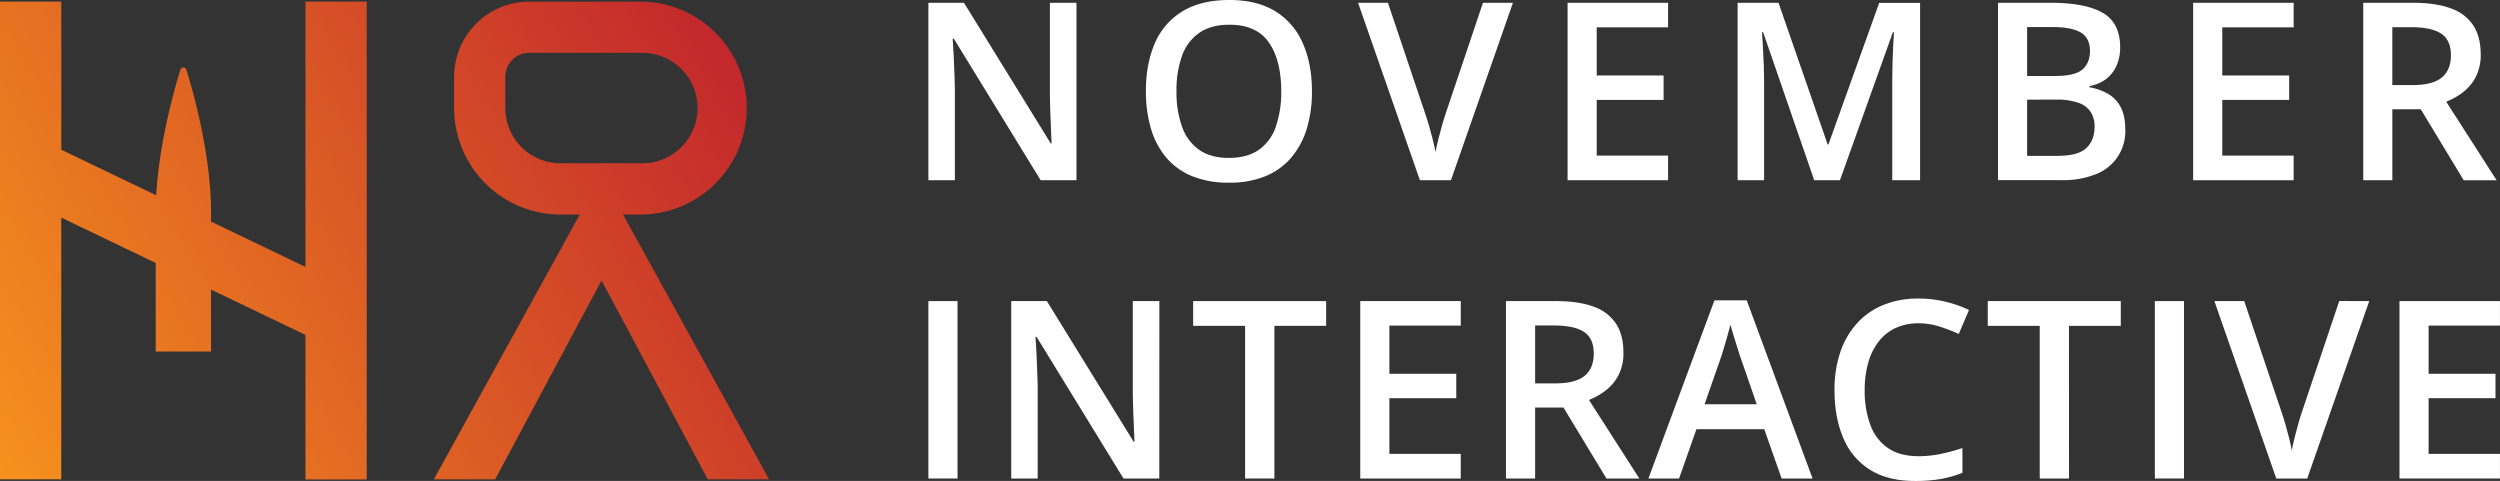 <svg xmlns="http://www.w3.org/2000/svg" xmlns:xlink="http://www.w3.org/1999/xlink" viewBox="0 0 1280.02 246.25"><rect x="0" y="0" width="1280.02" height="246.25" fill="#333333" stroke="none"/><defs><style>.cls-1{fill:url(#linear-gradient);}.cls-2{fill:url(#linear-gradient-2);}.cls-3{fill:#fff;}</style><linearGradient id="linear-gradient" x1="373.21" y1="-45.98" x2="-37.6" y2="202.73" gradientUnits="userSpaceOnUse"><stop offset="0" stop-color="#be1e2d"></stop><stop offset="1" stop-color="#f7941d"></stop></linearGradient><linearGradient id="linear-gradient-2" x1="435.74" y1="57.31" x2="24.93" y2="306.01" xlink:href="#linear-gradient"></linearGradient></defs><g id="Layer_2" data-name="Layer 2"><g id="Layer_1-2" data-name="Layer 1"><path class="cls-1" d="M156.39.82V136.67l-48.33-23.2v-4.89c0-34.3-12.62-72.75-12.62-72.75a1.57,1.57,0,0,0-3.08,0S81.74,68.18,80,100L31.38,76.67V.82H0V245.43H31.38v-134l48.35,23.21V180h28.33V148.28l48.33,23.2v74h31.38V.82Z"></path><path class="cls-2" d="M319,109.84h9.86a54.51,54.51,0,0,0,0-109H271a38.48,38.48,0,0,0-38.48,38.49v16A54.51,54.51,0,0,0,287,109.84h9.86L222.14,245.43h31.38L308,143.61,362.4,245.43h31.38ZM287,83.61a28.31,28.31,0,0,1-28.28-28.28v-16A12.27,12.27,0,0,1,271,27.05h57.87a28.28,28.28,0,1,1,0,56.56Z"></path><path class="cls-3" d="M551.16,92.28H532.83L488.34,19.76h-.56c.16,2.45.32,5,.46,7.8s.27,5.58.38,8.48.19,5.82.28,8.77V92.28H475.35V1.43h18.21l44.43,72h.43c-.08-2.12-.18-4.54-.31-7.28s-.23-5.56-.34-8.48-.17-5.75-.22-8.48V1.43h13.61Z"></path><path class="cls-3" d="M671.73,46.73a65,65,0,0,1-2.64,19.11,41.23,41.23,0,0,1-7.93,14.82,34.4,34.4,0,0,1-13.23,9.54,48.08,48.08,0,0,1-18.65,3.33,49.05,49.05,0,0,1-18.89-3.33,34.1,34.1,0,0,1-13.27-9.54,40.73,40.73,0,0,1-7.83-14.85,67,67,0,0,1-2.58-19.2q0-14,4.6-24.52A35.16,35.16,0,0,1,605.42,5.81q9.51-5.8,24-5.81Q643.57,0,653,5.78A35.7,35.7,0,0,1,667,22.06Q671.72,32.56,671.73,46.73Zm-69.36,0a52.25,52.25,0,0,0,2.86,18.18A24.22,24.22,0,0,0,614,76.72q5.93,4.13,15.25,4.13t15.26-4.13a23.65,23.65,0,0,0,8.7-11.81A53.8,53.8,0,0,0,656,46.73q0-15.9-6.34-25t-20.26-9.07q-9.33,0-15.32,4.13a24.1,24.1,0,0,0-8.86,11.75A51.84,51.84,0,0,0,602.37,46.73Z"></path><path class="cls-3" d="M774.64,1.43,742.89,92.28H727L695.35,1.43h15.28l19.14,56.92c.58,1.66,1.22,3.67,1.9,6s1.32,4.75,1.93,7.15,1.06,4.53,1.39,6.4c.34-1.87.8-4,1.4-6.4s1.23-4.79,1.9-7.15,1.28-4.39,1.86-6.09L759.29,1.43Z"></path><path class="cls-3" d="M854.07,92.28H802.61V1.43h51.46V14H817.53V38.65h34.24v12.5H817.53V79.67h36.54Z"></path><path class="cls-3" d="M928.89,92.28,902.73,16.47h-.56c.12,1.7.27,4,.43,6.93s.31,6.07.44,9.44.19,6.58.19,9.6V92.28H889.68V1.43h20.94L935.79,74h.37l26-72.52h20.94V92.28H968.85V41.7q0-4.17.12-9c.09-3.21.2-6.27.35-9.17s.28-5.22.4-7h-.56L942.07,92.28Z"></path><path class="cls-3" d="M1023,1.43h27q17.6,0,26.54,5.09t9,17.65a23.14,23.14,0,0,1-1.83,9.39,17.53,17.53,0,0,1-5.32,6.86,19.34,19.34,0,0,1-8.57,3.64v.62a28.75,28.75,0,0,1,9.41,3.3,16.84,16.84,0,0,1,6.53,6.77q2.38,4.41,2.39,11.43a23.44,23.44,0,0,1-15.19,23.06,44.83,44.83,0,0,1-17.31,3H1023ZM1037.9,38.9h14.29q10.13,0,14-3.29t3.89-9.57q0-6.52-4.63-9.35t-14.64-2.83H1037.9Zm0,12.12V79.79h15.72q10.38,0,14.6-4t4.23-10.93a14,14,0,0,0-1.87-7.34,11.87,11.87,0,0,0-6.15-4.78A32.45,32.45,0,0,0,1052.87,51Z"></path><path class="cls-3" d="M1174.37,92.28h-51.46V1.43h51.46V14h-36.54V38.65h34.24v12.5h-34.24V79.67h36.54Z"></path><path class="cls-3" d="M1235.52,1.43q11.74,0,19.42,2.89a22.52,22.52,0,0,1,11.44,8.73q3.75,5.84,3.76,14.79a24.47,24.47,0,0,1-2.49,11.47,23.53,23.53,0,0,1-6.52,7.86,35.41,35.41,0,0,1-8.64,4.91l25.79,40.2h-16.84l-22-36.35H1224.9V92.28H1210V1.43Zm-1,12.49h-9.63V43.56h10.31q10.32,0,15-3.85t4.69-11.37q0-7.83-5-11.13T1234.53,13.92Z"></path><path class="cls-3" d="M475.35,245V154.16h14.91V245Z"></path><path class="cls-3" d="M593.57,245H575.24l-44.5-72.52h-.56c.17,2.44.32,5,.47,7.8s.27,5.58.37,8.48.2,5.82.28,8.76V245H517.75V154.16H536l44.43,72h.44c-.08-2.11-.19-4.53-.31-7.27s-.24-5.56-.34-8.48-.18-5.75-.22-8.49V154.16h13.61Z"></path><path class="cls-3" d="M652.5,245h-15V166.83h-26.6V154.16H679v12.67H652.5Z"></path><path class="cls-3" d="M747.92,245H696.46V154.16h51.46v12.55H711.38v24.67h34.24v12.49H711.38V232.4h36.54Z"></path><path class="cls-3" d="M796.6,154.16q11.74,0,19.42,2.89a22.43,22.43,0,0,1,11.43,8.73q3.76,5.83,3.76,14.79A24.55,24.55,0,0,1,828.73,192a23.56,23.56,0,0,1-6.53,7.86,34.73,34.73,0,0,1-8.64,4.91L839.35,245H822.51l-22-36.35H786V245H771.06V154.16Zm-1,12.49H786v29.64h10.32q10.31,0,15-3.85t4.7-11.38q0-7.83-5-11.12T795.6,166.65Z"></path><path class="cls-3" d="M912.21,245l-8.89-25.23H868.58L859.7,245H844l33.81-91.23h16.53L928.05,245Zm-12.74-38-8.64-24.92c-.33-1.08-.81-2.59-1.43-4.54s-1.24-4-1.86-6-1.14-3.82-1.56-5.22q-.62,2.55-1.52,5.68t-1.74,5.91l-1.27,4.19L872.75,207Z"></path><path class="cls-3" d="M982.33,165.53a27.58,27.58,0,0,0-11.65,2.36,23.28,23.28,0,0,0-8.67,6.84,31.48,31.48,0,0,0-5.41,10.78,50.15,50.15,0,0,0-1.86,14.2,49.54,49.54,0,0,0,3,18.11,24.23,24.23,0,0,0,9.07,11.69q6.09,4.06,15.35,4.07a56.71,56.71,0,0,0,11.31-1.12,99.7,99.7,0,0,0,11.31-3.05v12.68a57.71,57.71,0,0,1-11.18,3.17,76.38,76.38,0,0,1-13.05,1q-14,0-23.15-5.77a34.9,34.9,0,0,1-13.64-16.29q-4.49-10.5-4.48-24.61a59.66,59.66,0,0,1,2.83-18.86,42.07,42.07,0,0,1,8.33-14.79,37.15,37.15,0,0,1,13.51-9.66,46.72,46.72,0,0,1,18.46-3.42,58.54,58.54,0,0,1,13.42,1.55,61.24,61.24,0,0,1,12.31,4.29L1002.9,171a84.79,84.79,0,0,0-9.91-3.82A35,35,0,0,0,982.33,165.53Z"></path><path class="cls-3" d="M1059.35,245h-15V166.83h-26.6V154.16h68.11v12.67h-26.53Z"></path><path class="cls-3" d="M1103.3,245V154.16h14.92V245Z"></path><path class="cls-3" d="M1213.07,154.16,1181.32,245h-15.85l-31.69-90.85h15.28l19.14,56.92c.58,1.66,1.22,3.67,1.9,6s1.33,4.74,1.93,7.15,1.06,4.53,1.39,6.4c.34-1.87.8-4,1.4-6.4s1.24-4.79,1.9-7.15,1.28-4.39,1.86-6.09l19.14-56.86Z"></path><path class="cls-3" d="M1280,245h-51.45V154.16H1280v12.55h-36.54v24.67h34.25v12.49h-34.25V232.4H1280Z"></path></g></g></svg>